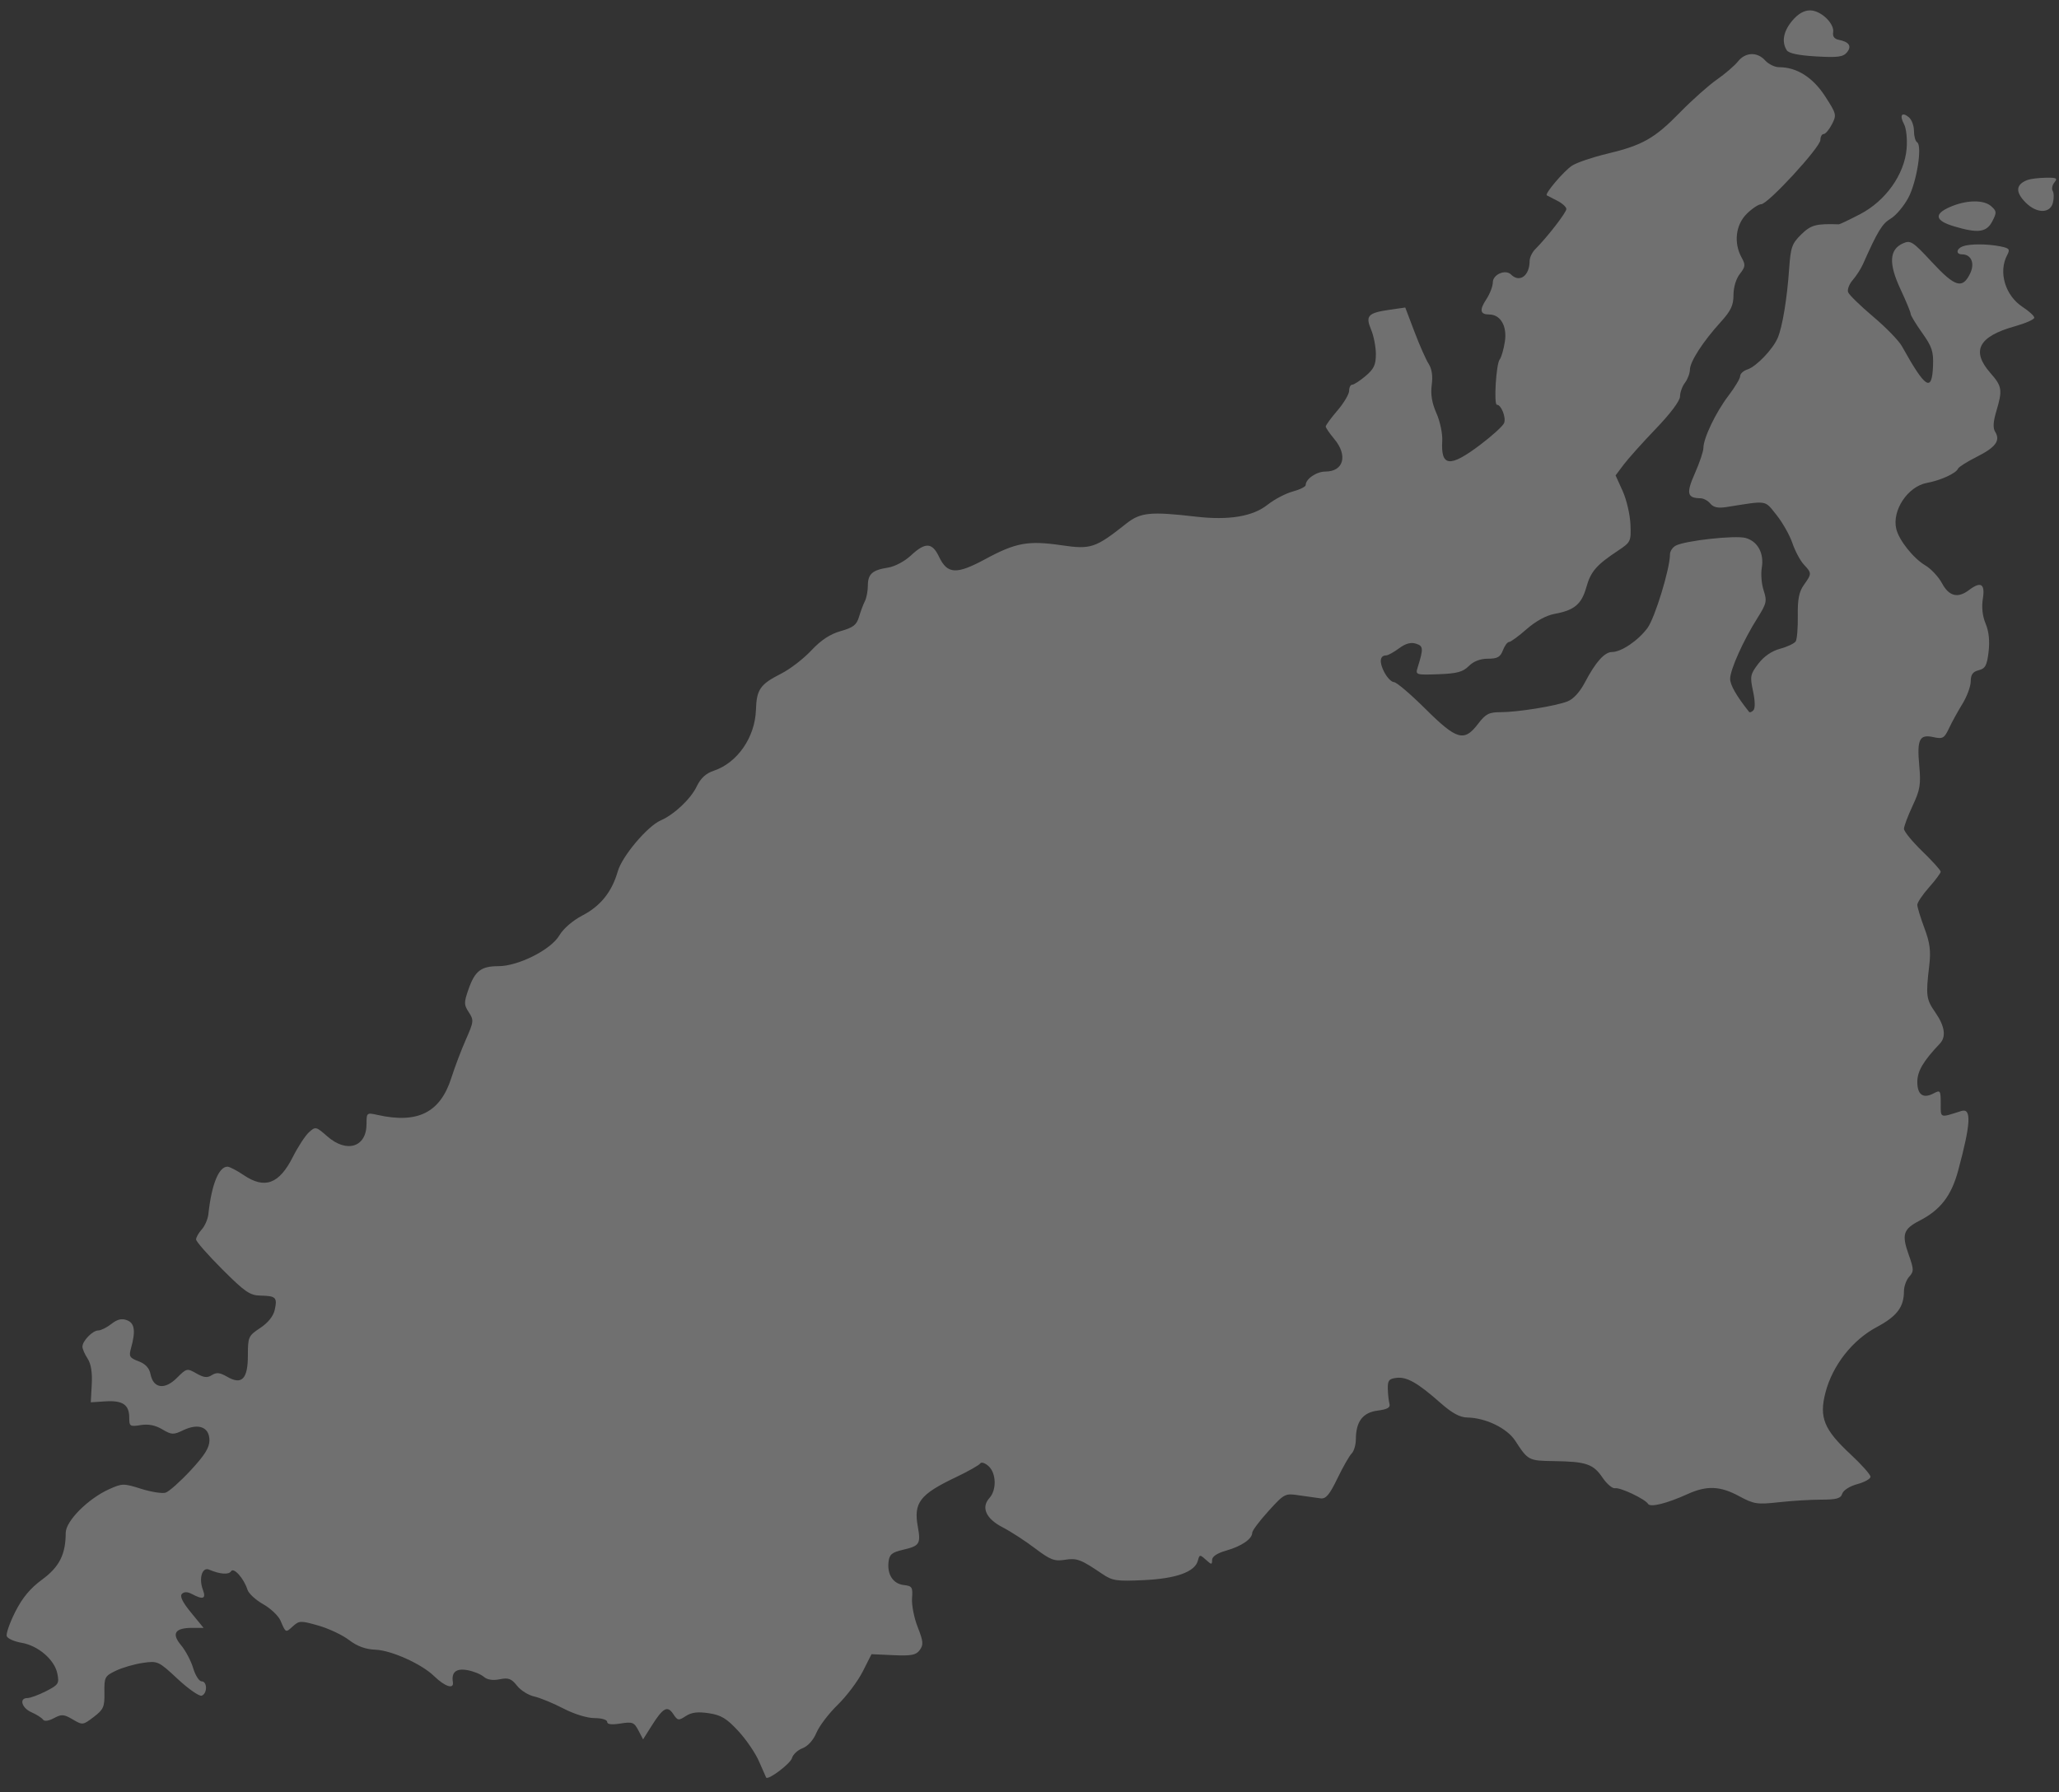 <svg width="85" height="74" viewBox="0 0 85 74" fill="none" xmlns="http://www.w3.org/2000/svg">
<rect x="0" y="0" width="85" height="74" fill="#333333" stroke="none"/>
<path d="M73.759 2.072C73.541 1.726 73.623 1.288 73.989 0.853C74.228 0.569 74.472 0.429 74.724 0.429C75.17 0.429 75.74 0.974 75.676 1.339C75.648 1.502 75.73 1.61 75.908 1.644C76.338 1.727 76.456 1.909 76.245 2.163C76.088 2.352 75.864 2.381 74.969 2.329C74.24 2.287 73.842 2.202 73.759 2.072Z" fill="white" fill-opacity="0.3"/>
<path d="M70.872 3.288C71.214 3.05 71.606 2.713 71.745 2.539C72.055 2.149 72.541 2.131 72.873 2.498C73.01 2.65 73.267 2.774 73.444 2.774C74.173 2.774 74.836 3.192 75.34 3.968C75.814 4.699 75.826 4.745 75.626 5.131C75.512 5.353 75.358 5.534 75.284 5.534C75.21 5.534 75.15 5.643 75.15 5.777C75.15 6.078 72.984 8.431 72.707 8.431C72.597 8.431 72.325 8.612 72.103 8.834C71.65 9.288 71.565 10.031 71.898 10.634C72.064 10.934 72.056 11.014 71.825 11.308C71.669 11.506 71.562 11.86 71.562 12.178C71.562 12.607 71.456 12.831 71.032 13.298C70.303 14.101 69.769 14.926 69.764 15.258C69.762 15.411 69.669 15.657 69.557 15.805C69.446 15.952 69.355 16.205 69.355 16.367C69.355 16.546 68.96 17.074 68.354 17.704C67.804 18.277 67.206 18.945 67.025 19.187L66.695 19.627L66.987 20.272C67.147 20.627 67.292 21.245 67.308 21.646C67.337 22.353 67.322 22.384 66.794 22.735C65.901 23.327 65.668 23.596 65.486 24.249C65.291 24.945 64.99 25.197 64.181 25.343C63.835 25.406 63.402 25.642 63.023 25.974C62.69 26.267 62.362 26.506 62.295 26.506C62.228 26.506 62.114 26.661 62.042 26.851C61.936 27.128 61.816 27.195 61.425 27.195C61.108 27.195 60.833 27.301 60.635 27.499C60.391 27.743 60.148 27.808 59.379 27.836C58.455 27.869 58.429 27.861 58.521 27.567C58.769 26.77 58.762 26.672 58.453 26.574C58.243 26.507 58.024 26.568 57.755 26.767C57.539 26.927 57.301 27.058 57.227 27.058C56.962 27.058 56.929 27.331 57.142 27.743C57.261 27.973 57.442 28.161 57.545 28.161C57.648 28.161 58.232 28.658 58.843 29.265C60.139 30.552 60.442 30.639 61.017 29.886C61.331 29.474 61.467 29.403 61.944 29.403C62.649 29.403 64.197 29.154 64.706 28.96C64.949 28.866 65.217 28.576 65.427 28.176C65.869 27.333 66.239 26.92 66.548 26.919C66.93 26.918 67.624 26.449 68.009 25.931C68.317 25.518 68.941 23.476 68.941 22.884C68.941 22.756 69.049 22.595 69.182 22.525C69.576 22.319 71.623 22.094 72.057 22.209C72.561 22.344 72.834 22.845 72.73 23.444C72.686 23.696 72.721 24.116 72.808 24.379C72.951 24.814 72.928 24.917 72.555 25.509C71.971 26.433 71.424 27.65 71.424 28.024C71.424 28.281 71.683 28.733 72.209 29.394C72.235 29.427 72.314 29.396 72.384 29.325C72.461 29.246 72.456 28.939 72.369 28.535C72.238 27.924 72.254 27.84 72.588 27.401C72.822 27.095 73.141 26.877 73.492 26.782C73.79 26.702 74.078 26.564 74.132 26.477C74.186 26.389 74.225 25.913 74.217 25.419C74.207 24.736 74.268 24.43 74.47 24.146C74.798 23.685 74.798 23.664 74.466 23.307C74.318 23.148 74.105 22.749 73.993 22.42C73.881 22.091 73.584 21.567 73.333 21.255C72.836 20.636 72.995 20.661 71.278 20.933C70.927 20.989 70.737 20.949 70.606 20.792C70.506 20.671 70.324 20.572 70.2 20.571C69.646 20.565 69.602 20.369 69.968 19.542C70.162 19.104 70.32 18.633 70.32 18.497C70.32 18.092 70.833 17.021 71.352 16.34C71.619 15.99 71.838 15.624 71.838 15.526C71.838 15.428 71.973 15.306 72.137 15.253C72.499 15.139 73.186 14.423 73.388 13.95C73.582 13.497 73.775 12.329 73.86 11.093C73.922 10.207 73.976 10.053 74.359 9.679C74.762 9.284 74.964 9.23 75.91 9.261C75.948 9.262 76.345 9.074 76.791 8.841C77.844 8.293 78.62 7.201 78.709 6.14C78.742 5.74 78.696 5.302 78.603 5.128C78.404 4.756 78.513 4.6 78.802 4.841C78.918 4.937 79.013 5.19 79.013 5.404C79.013 5.618 79.07 5.829 79.141 5.872C79.365 6.011 79.13 7.509 78.78 8.165C78.595 8.512 78.267 8.9 78.05 9.028C77.701 9.234 77.516 9.537 76.903 10.915C76.818 11.104 76.629 11.396 76.484 11.563C76.338 11.73 76.253 11.956 76.295 12.066C76.337 12.175 76.802 12.628 77.329 13.073C77.855 13.517 78.39 14.067 78.516 14.295C79.489 16.044 79.756 16.214 79.799 15.113C79.823 14.512 79.76 14.318 79.351 13.743C79.089 13.375 78.875 13.02 78.875 12.954C78.875 12.888 78.685 12.428 78.453 11.932C77.963 10.884 77.993 10.306 78.552 10.051C78.871 9.906 78.954 9.96 79.764 10.832C80.714 11.855 81.019 11.943 81.334 11.285C81.534 10.868 81.376 10.501 80.997 10.501C80.737 10.501 80.756 10.274 81.025 10.171C81.306 10.063 82.035 10.063 82.579 10.172C82.951 10.247 82.988 10.292 82.863 10.526C82.487 11.227 82.777 12.204 83.501 12.675C83.764 12.847 83.98 13.045 83.98 13.116C83.98 13.188 83.622 13.346 83.185 13.469C81.675 13.892 81.364 14.484 82.169 15.4C82.652 15.95 82.675 16.101 82.411 16.984C82.282 17.416 82.268 17.672 82.365 17.828C82.591 18.189 82.386 18.467 81.606 18.86C81.204 19.062 80.854 19.284 80.829 19.352C80.757 19.538 80.109 19.835 79.552 19.936C78.759 20.079 78.097 21.072 78.283 21.84C78.397 22.309 78.989 23.051 79.48 23.342C79.716 23.481 80.028 23.815 80.173 24.085C80.46 24.619 80.822 24.71 81.281 24.363C81.774 23.99 81.955 24.1 81.857 24.712C81.8 25.07 81.84 25.435 81.971 25.748C82.105 26.068 82.146 26.461 82.093 26.91C82.026 27.476 81.958 27.602 81.685 27.671C81.442 27.732 81.358 27.849 81.356 28.129C81.355 28.337 81.201 28.755 81.014 29.058C80.827 29.362 80.577 29.816 80.459 30.068C80.264 30.482 80.201 30.517 79.817 30.433C79.239 30.306 79.132 30.521 79.231 31.611C79.302 32.389 79.266 32.608 78.957 33.266C78.762 33.684 78.601 34.112 78.6 34.218C78.599 34.325 78.94 34.742 79.358 35.147C79.775 35.551 80.117 35.93 80.116 35.988C80.116 36.047 79.899 36.339 79.633 36.637C79.368 36.936 79.151 37.259 79.151 37.356C79.151 37.454 79.282 37.884 79.442 38.313C79.673 38.93 79.715 39.255 79.643 39.87C79.497 41.107 79.516 41.252 79.895 41.8C80.287 42.366 80.351 42.804 80.081 43.087C79.4 43.803 79.151 44.226 79.151 44.664C79.151 45.203 79.393 45.371 79.83 45.138C80.099 44.994 80.117 45.02 80.117 45.557C80.117 46.174 80.066 46.155 80.966 45.869C81.397 45.732 81.362 46.387 80.834 48.34C80.556 49.368 80.105 49.953 79.248 50.394C78.571 50.742 78.499 50.965 78.792 51.791C79.011 52.409 79.014 52.491 78.816 52.709C78.697 52.841 78.599 53.112 78.599 53.311C78.599 53.963 78.308 54.346 77.475 54.79C76.47 55.325 75.652 56.37 75.36 57.489C75.092 58.52 75.292 59.014 76.395 60.042C76.848 60.464 77.219 60.881 77.219 60.968C77.219 61.055 76.975 61.192 76.675 61.273C76.364 61.356 76.099 61.525 76.053 61.666C75.99 61.865 75.823 61.913 75.183 61.914C74.747 61.914 73.956 61.963 73.425 62.022C72.538 62.12 72.405 62.099 71.796 61.771C71.01 61.346 70.46 61.324 69.663 61.686C68.812 62.072 68.13 62.242 68.036 62.089C67.91 61.886 66.882 61.399 66.671 61.442C66.565 61.464 66.334 61.267 66.156 61.005C65.775 60.442 65.48 60.341 64.151 60.323C63.103 60.308 63.081 60.297 62.553 59.484C62.216 58.964 61.334 58.536 60.574 58.523C60.266 58.518 59.946 58.344 59.47 57.924C58.525 57.09 58.081 56.837 57.653 56.886C57.339 56.922 57.284 56.993 57.292 57.343C57.298 57.57 57.329 57.849 57.361 57.962C57.404 58.111 57.271 58.186 56.871 58.238C56.258 58.317 55.977 58.687 55.973 59.419C55.972 59.651 55.894 59.916 55.799 60.009C55.704 60.103 55.44 60.565 55.212 61.037C54.89 61.705 54.737 61.888 54.522 61.862C54.371 61.844 53.975 61.788 53.642 61.738C53.047 61.648 53.027 61.657 52.366 62.385C51.996 62.791 51.694 63.194 51.694 63.282C51.694 63.535 51.257 63.836 50.625 64.016C50.246 64.124 50.038 64.262 50.038 64.406C50.038 64.607 50.013 64.606 49.78 64.395C49.536 64.174 49.518 64.176 49.451 64.431C49.329 64.898 48.557 65.175 47.211 65.237C46.086 65.289 45.923 65.264 45.496 64.975C44.613 64.376 44.456 64.318 43.955 64.398C43.527 64.466 43.358 64.4 42.723 63.92C42.318 63.613 41.717 63.224 41.387 63.054C40.702 62.702 40.493 62.235 40.847 61.845C41.15 61.51 41.13 60.82 40.808 60.529C40.663 60.398 40.51 60.349 40.467 60.419C40.423 60.489 39.967 60.747 39.453 60.992C37.972 61.697 37.709 62.041 37.89 63.032C38.019 63.739 37.963 63.825 37.276 63.984C36.82 64.09 36.716 64.176 36.681 64.481C36.619 65.006 36.87 65.389 37.31 65.439C37.655 65.479 37.686 65.529 37.651 65.985C37.63 66.261 37.735 66.798 37.885 67.177C38.117 67.766 38.129 67.904 37.971 68.121C37.817 68.332 37.629 68.368 36.882 68.335L35.978 68.294L35.613 69.015C35.412 69.411 34.948 70.028 34.581 70.385C34.214 70.742 33.82 71.261 33.705 71.537C33.577 71.842 33.352 72.093 33.13 72.177C32.929 72.254 32.733 72.437 32.694 72.586C32.635 72.811 31.704 73.512 31.628 73.388C31.615 73.366 31.484 73.068 31.337 72.727C31.191 72.385 30.804 71.818 30.477 71.465C29.996 70.945 29.767 70.807 29.259 70.731C28.803 70.663 28.547 70.695 28.311 70.849C28.012 71.045 27.975 71.039 27.794 70.766C27.554 70.404 27.375 70.501 26.904 71.246L26.548 71.811L26.354 71.44C26.178 71.105 26.107 71.078 25.612 71.157C25.246 71.215 25.065 71.193 25.065 71.089C25.065 71.001 24.839 70.933 24.544 70.933C24.239 70.933 23.705 70.768 23.255 70.535C22.834 70.316 22.293 70.094 22.054 70.041C21.815 69.989 21.495 69.788 21.342 69.594C21.113 69.303 20.99 69.257 20.628 69.33C20.345 69.387 20.114 69.351 19.972 69.228C19.852 69.124 19.554 69.002 19.31 68.956C18.834 68.866 18.627 69.032 18.696 69.449C18.746 69.757 18.366 69.634 17.92 69.199C17.409 68.7 16.161 68.137 15.506 68.11C15.087 68.093 14.749 67.969 14.408 67.709C14.137 67.502 13.567 67.233 13.141 67.112C12.413 66.905 12.352 66.907 12.093 67.141C11.788 67.417 11.8 67.422 11.581 66.911C11.495 66.71 11.172 66.404 10.865 66.231C10.557 66.058 10.265 65.788 10.215 65.631C10.07 65.168 9.648 64.693 9.538 64.871C9.444 65.022 9.083 64.995 8.63 64.803C8.346 64.683 8.198 65.168 8.376 65.636C8.516 66.005 8.386 66.058 7.932 65.815C7.741 65.713 7.606 65.71 7.51 65.805C7.415 65.901 7.535 66.148 7.887 66.577L8.404 67.208H7.931C7.221 67.208 7.071 67.444 7.476 67.925C7.66 68.145 7.885 68.57 7.975 68.87C8.064 69.17 8.221 69.415 8.323 69.415C8.561 69.415 8.566 69.916 8.329 70.007C8.23 70.044 7.784 69.735 7.338 69.32C6.541 68.578 6.514 68.566 5.896 68.654C5.549 68.704 5.049 68.849 4.783 68.977C4.327 69.196 4.301 69.245 4.311 69.875C4.321 70.471 4.275 70.577 3.869 70.886C3.424 71.226 3.409 71.228 3.001 70.987C2.636 70.772 2.544 70.765 2.227 70.935C2.002 71.055 1.832 71.077 1.773 70.993C1.721 70.919 1.508 70.784 1.299 70.692C0.894 70.514 0.778 70.105 1.132 70.105C1.249 70.105 1.595 69.978 1.9 69.822C2.415 69.559 2.45 69.506 2.368 69.097C2.254 68.524 1.576 67.94 0.892 67.824C0.593 67.773 0.318 67.652 0.28 67.553C0.242 67.455 0.399 67.003 0.628 66.549C0.924 65.963 1.247 65.575 1.737 65.215C2.451 64.691 2.711 64.176 2.713 63.285C2.713 62.799 3.631 61.877 4.506 61.482C5.046 61.239 5.102 61.238 5.827 61.467C6.243 61.598 6.697 61.669 6.837 61.625C6.976 61.581 7.44 61.168 7.868 60.708C8.448 60.084 8.646 59.769 8.646 59.465C8.646 58.921 8.199 58.746 7.573 59.044C7.155 59.244 7.088 59.241 6.697 59.01C6.41 58.84 6.122 58.784 5.804 58.836C5.364 58.907 5.335 58.888 5.335 58.524C5.335 57.995 5.063 57.81 4.35 57.856L3.748 57.895L3.788 57.155C3.815 56.662 3.757 56.306 3.616 56.09C3.499 55.912 3.403 55.691 3.403 55.599C3.403 55.36 3.825 54.928 4.058 54.928C4.167 54.928 4.41 54.807 4.598 54.66C4.843 54.467 5.023 54.423 5.24 54.505C5.559 54.625 5.607 54.948 5.409 55.658C5.314 56.002 5.347 56.06 5.72 56.201C6.006 56.309 6.162 56.478 6.214 56.736C6.331 57.324 6.8 57.39 7.3 56.89C7.703 56.487 7.722 56.483 8.108 56.703C8.415 56.878 8.558 56.894 8.747 56.772C8.936 56.651 9.077 56.666 9.374 56.838C9.982 57.192 10.233 56.936 10.233 55.961C10.233 55.196 10.253 55.151 10.742 54.826C11.068 54.61 11.284 54.339 11.342 54.077C11.454 53.566 11.391 53.503 10.758 53.49C10.315 53.481 10.115 53.343 9.173 52.402C8.58 51.809 8.094 51.255 8.094 51.171C8.094 51.087 8.2 50.901 8.328 50.759C8.457 50.617 8.58 50.333 8.602 50.127C8.732 48.909 9.03 48.167 9.39 48.167C9.477 48.167 9.776 48.323 10.056 48.512C10.929 49.105 11.524 48.886 12.092 47.76C12.305 47.339 12.604 46.882 12.756 46.745C13.025 46.502 13.046 46.507 13.514 46.917C14.313 47.62 15.131 47.361 15.131 46.406C15.131 45.939 15.14 45.931 15.579 46.029C17.243 46.403 18.176 45.936 18.633 44.499C18.776 44.051 19.047 43.335 19.236 42.91C19.559 42.18 19.565 42.116 19.354 41.793C19.149 41.481 19.148 41.396 19.341 40.842C19.605 40.086 19.86 39.889 20.573 39.889C21.396 39.889 22.742 39.211 23.09 38.62C23.258 38.337 23.643 38.004 24.046 37.794C24.793 37.406 25.26 36.822 25.505 35.969C25.684 35.348 26.724 34.114 27.272 33.873C27.837 33.625 28.514 32.986 28.764 32.465C28.924 32.129 29.143 31.928 29.464 31.821C30.439 31.497 31.17 30.441 31.207 29.306C31.234 28.46 31.38 28.252 32.255 27.808C32.615 27.626 33.171 27.198 33.491 26.856C33.895 26.425 34.269 26.179 34.707 26.055C35.222 25.91 35.363 25.8 35.462 25.467C35.529 25.241 35.638 24.949 35.705 24.817C35.772 24.686 35.827 24.398 35.827 24.179C35.827 23.699 36.013 23.533 36.66 23.434C36.939 23.391 37.346 23.175 37.606 22.932C38.199 22.378 38.481 22.39 38.764 22.984C39.11 23.709 39.482 23.728 40.676 23.083C41.936 22.402 42.444 22.31 43.827 22.512C45.037 22.689 45.221 22.627 46.499 21.614C47.081 21.154 47.495 21.113 49.368 21.33C50.731 21.488 51.716 21.324 52.326 20.84C52.606 20.617 53.075 20.371 53.368 20.292C53.662 20.213 53.902 20.093 53.902 20.025C53.902 19.775 54.347 19.469 54.712 19.469C55.473 19.469 55.652 18.8 55.074 18.114C54.885 17.889 54.729 17.661 54.729 17.608C54.729 17.555 54.947 17.258 55.212 16.948C55.478 16.638 55.695 16.271 55.695 16.133C55.695 15.995 55.752 15.882 55.823 15.882C55.893 15.882 56.141 15.721 56.374 15.524C56.716 15.237 56.799 15.061 56.799 14.623C56.799 14.324 56.711 13.867 56.602 13.609C56.362 13.034 56.47 12.919 57.371 12.788L58.012 12.696L58.394 13.702C58.604 14.256 58.867 14.85 58.978 15.022C59.111 15.229 59.155 15.526 59.105 15.894C59.053 16.282 59.113 16.638 59.3 17.062C59.449 17.397 59.556 17.908 59.539 18.198C59.475 19.272 59.846 19.313 61.099 18.37C61.599 17.993 62.047 17.585 62.094 17.463C62.181 17.236 61.973 16.709 61.796 16.71C61.66 16.71 61.764 15.019 61.911 14.84C61.977 14.76 62.072 14.433 62.123 14.112C62.226 13.47 61.947 12.984 61.477 12.984C61.1 12.984 61.066 12.8 61.359 12.355C61.506 12.132 61.627 11.817 61.627 11.655C61.628 11.33 62.151 11.106 62.378 11.333C62.731 11.687 63.146 11.386 63.146 10.775C63.146 10.635 63.25 10.416 63.377 10.289C63.874 9.792 64.663 8.773 64.663 8.629C64.663 8.546 64.493 8.392 64.284 8.286C64.075 8.181 63.883 8.082 63.856 8.065C63.757 8.004 64.555 7.064 64.896 6.84C65.09 6.713 65.74 6.492 66.339 6.349C67.809 5.997 68.302 5.719 69.355 4.64C69.848 4.135 70.531 3.527 70.872 3.288Z" fill="white" fill-opacity="0.3"/>
<path d="M83.629 8.368C83.187 7.927 83.212 7.615 83.704 7.428C83.818 7.385 84.151 7.344 84.445 7.338C84.898 7.329 84.954 7.358 84.813 7.528C84.721 7.639 84.688 7.797 84.74 7.881C84.791 7.964 84.796 8.184 84.749 8.37C84.636 8.821 84.08 8.82 83.629 8.368Z" fill="white" fill-opacity="0.3"/>
<path d="M80.668 9.345C79.884 9.111 79.825 8.841 80.494 8.548C81.172 8.25 81.895 8.237 82.205 8.517C82.43 8.72 82.433 8.776 82.246 9.138C82.01 9.594 81.658 9.641 80.668 9.345Z" fill="white" fill-opacity="0.3"/>
</svg>
